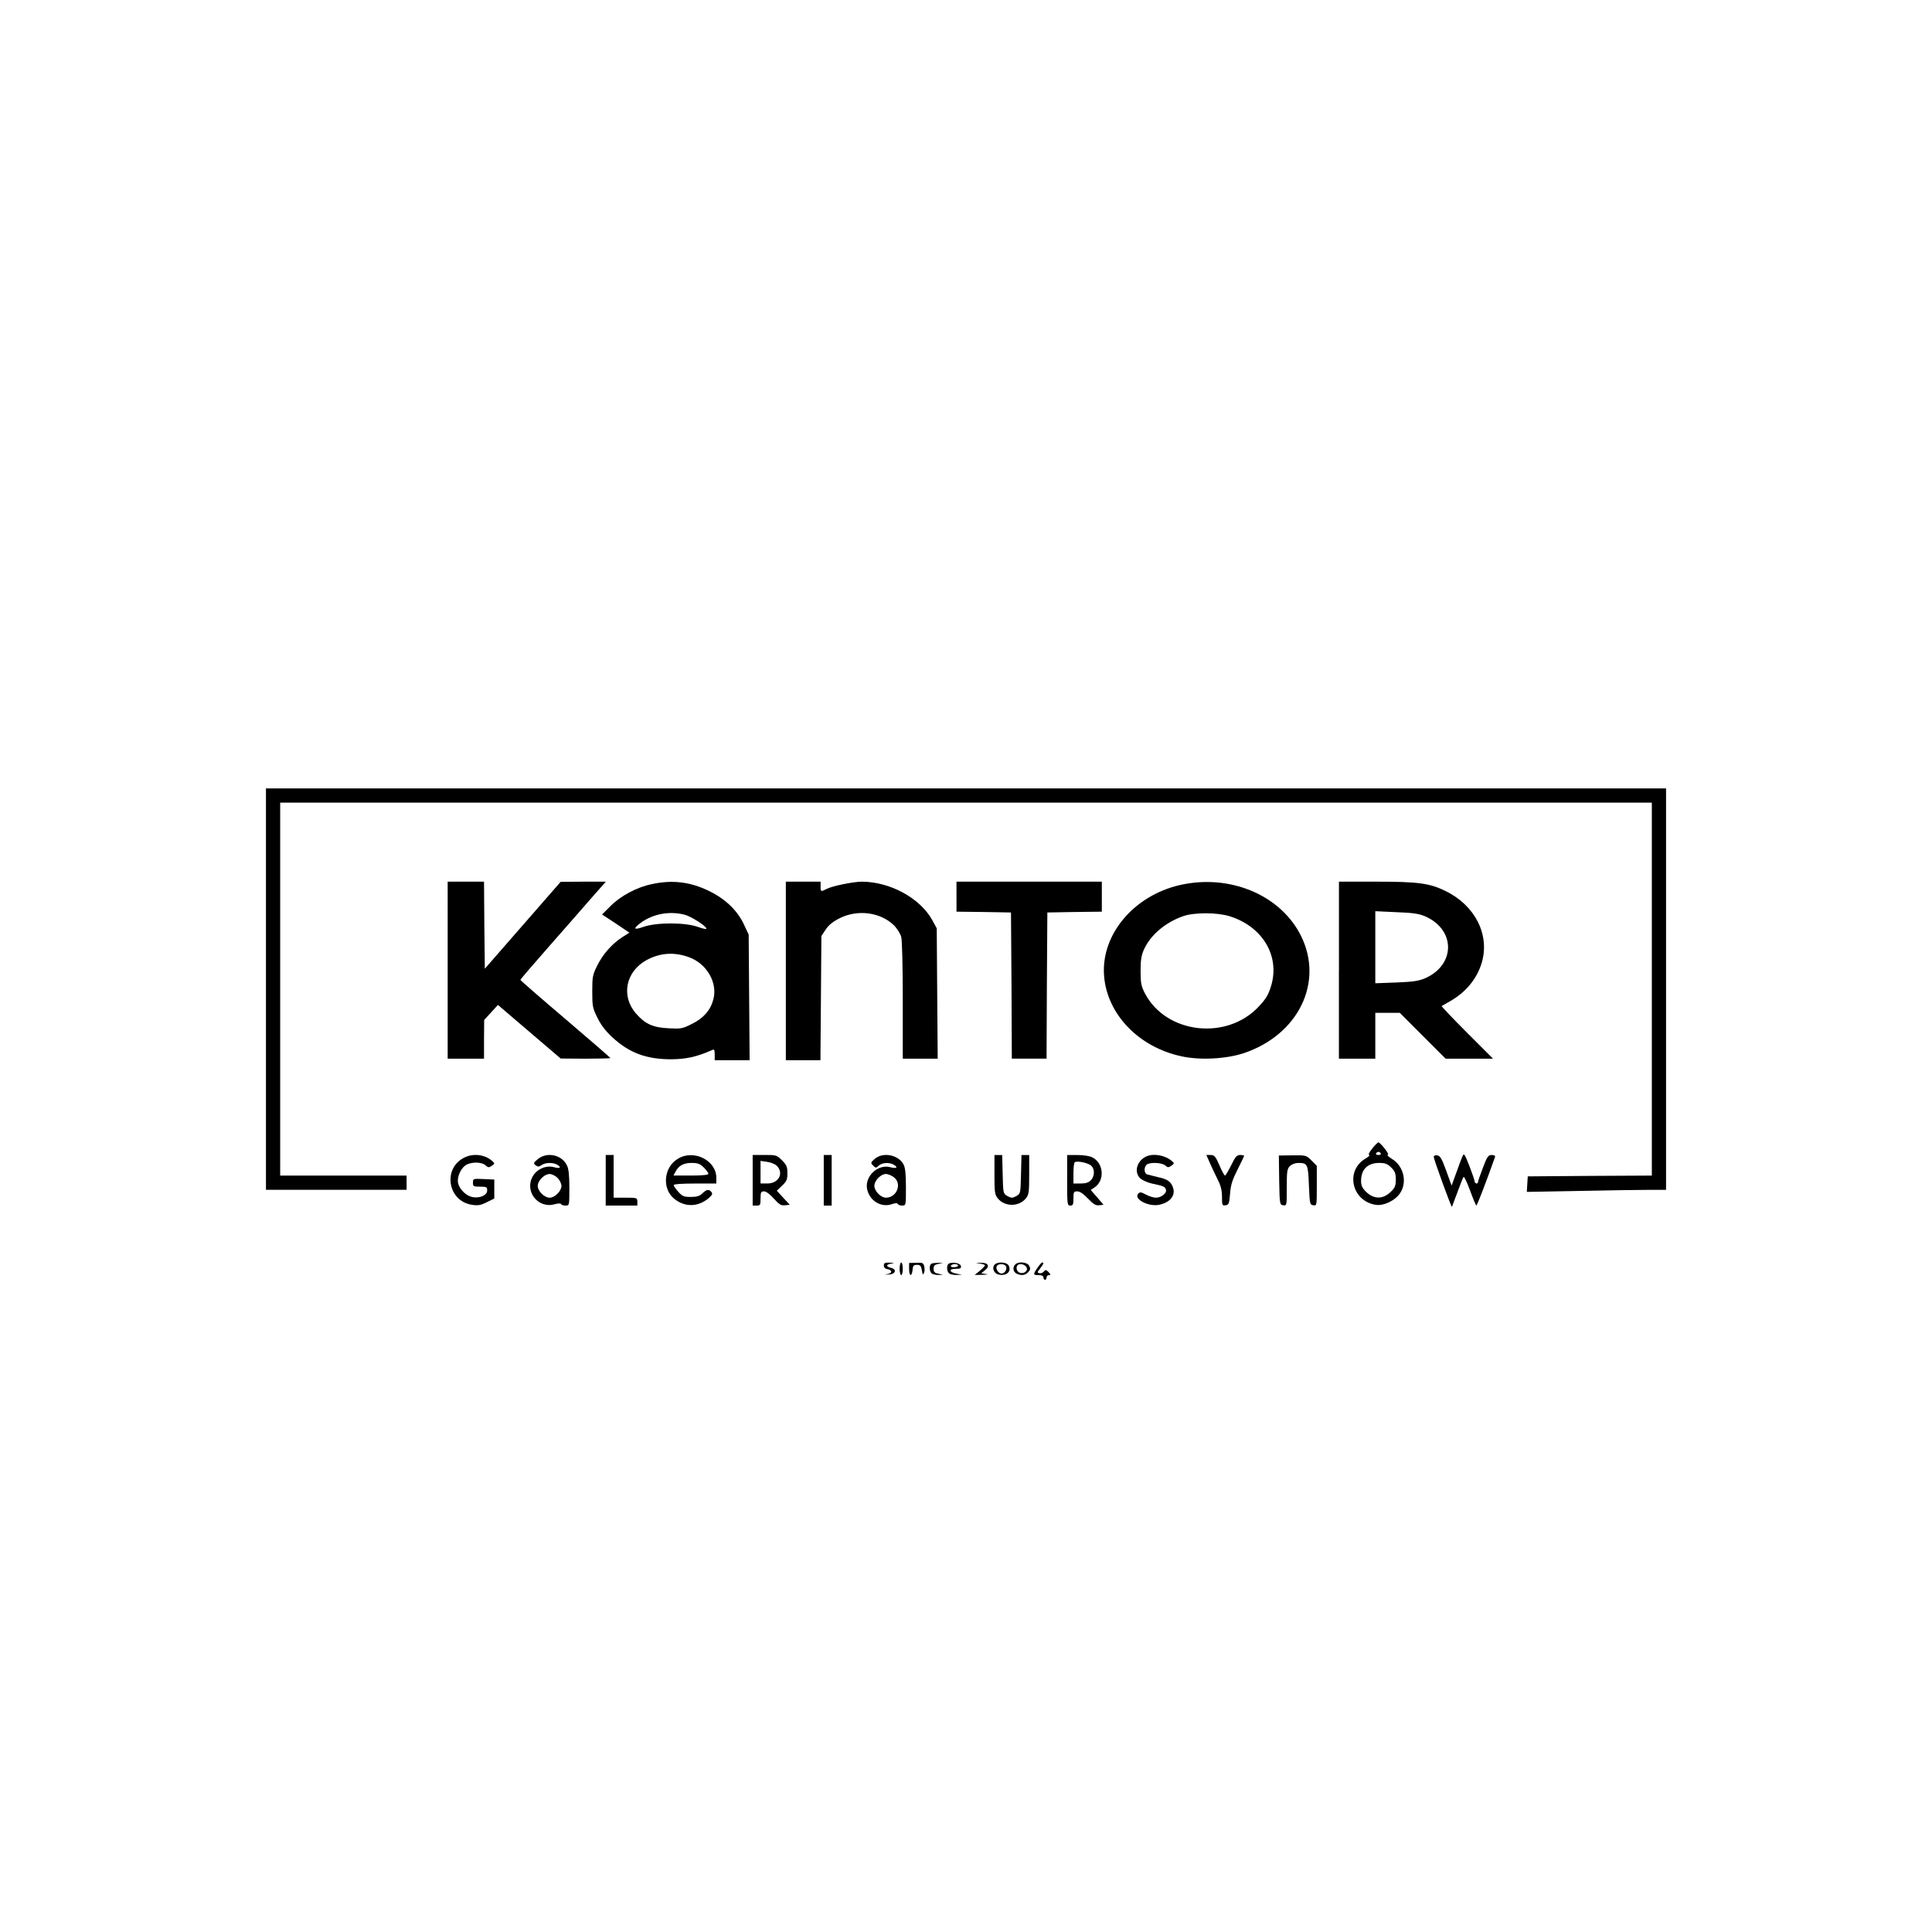 <?xml version="1.0" encoding="utf-8"?>
<!-- Generator: Adobe Illustrator 15.0.0, SVG Export Plug-In . SVG Version: 6.00 Build 0)  -->
<!DOCTYPE svg PUBLIC "-//W3C//DTD SVG 1.1//EN" "http://www.w3.org/Graphics/SVG/1.1/DTD/svg11.dtd">
<svg version="1.1" id="Layer_1" xmlns="http://www.w3.org/2000/svg" xmlns:xlink="http://www.w3.org/1999/xlink" x="0px" y="0px"
	 width="85.04px" height="85.04px" viewBox="0 0 85.04 85.04" enable-background="new 0 0 85.04 85.04" xml:space="preserve">
<g id="Layer_1_1_">
</g>
<g id="Layer_2">
	<rect fill="#FFFFFF" width="85.04" height="85.04"/>
</g>
<g>
	<g>
		<defs>
			<rect id="SVGID_1_" x="11.707" y="34.704" width="61.626" height="21.632"/>
		</defs>
		<clipPath id="SVGID_2_">
			<use xlink:href="#SVGID_1_"  overflow="visible"/>
		</clipPath>
		<path clip-path="url(#SVGID_2_)" d="M11.707,43.538v8.834h6.19v-0.627h-5.564V35.33h60.375v16.415l-2.729,0.014l-2.732,0.021
			l-0.021,0.341l-0.021,0.342l2.311-0.042c1.273-0.027,2.65-0.048,3.068-0.048h0.75V34.704H11.707V43.538z M11.707,43.538"/>
	</g>
	<path d="M19.705,42.703v3.896h1.6v-0.856l0.007-0.848l0.306-0.334l0.3-0.327l1.384,1.183l1.377,1.176l1.099,0.007
		c0.597,0,1.092-0.014,1.092-0.027c0-0.015-0.891-0.786-1.983-1.719c-1.092-0.925-1.982-1.704-1.982-1.725
		c0-0.021,0.569-0.682,1.259-1.468c0.688-0.786,1.537-1.746,1.877-2.143l0.626-0.71h-0.995l-0.994,0.007L21.34,42.64l-0.021-1.912
		l-0.014-1.921h-1.6V42.703z M19.705,42.703"/>
	<path d="M28.678,38.919c-0.647,0.132-1.371,0.521-1.808,0.966l-0.369,0.369l0.605,0.396l0.598,0.403l-0.299,0.188
		c-0.458,0.293-0.869,0.759-1.113,1.253c-0.208,0.416-0.223,0.501-0.223,1.147s0.014,0.73,0.23,1.161
		c0.152,0.313,0.361,0.585,0.646,0.849c0.751,0.695,1.502,0.975,2.601,0.975c0.661-0.007,1.113-0.104,1.794-0.404
		c0.097-0.049,0.119-0.021,0.119,0.194v0.251h1.537l-0.021-2.769l-0.021-2.762l-0.215-0.459c-0.292-0.611-0.808-1.105-1.517-1.453
		C30.389,38.814,29.589,38.717,28.678,38.919L28.678,38.919z M30.152,40.268c0.279,0.077,0.904,0.474,0.939,0.599
		c0.014,0.049-0.139,0.014-0.376-0.069c-0.563-0.202-1.829-0.202-2.393,0c-0.432,0.152-0.473,0.083-0.125-0.174
		C28.741,40.22,29.492,40.087,30.152,40.268L30.152,40.268z M30.305,42.125c0.8,0.277,1.294,1.127,1.093,1.871
		c-0.126,0.473-0.438,0.828-0.939,1.071c-0.424,0.216-0.494,0.223-1.029,0.195c-0.695-0.035-1.03-0.188-1.433-0.648
		c-0.675-0.771-0.458-1.85,0.466-2.357C29.046,41.945,29.659,41.895,30.305,42.125L30.305,42.125z M30.305,42.125"/>
	<path d="M34.59,42.738v3.93h1.523l0.042-5.468l0.188-0.284c0.133-0.202,0.32-0.349,0.619-0.501
		c0.807-0.404,1.823-0.258,2.414,0.341c0.118,0.132,0.257,0.348,0.292,0.479c0.042,0.146,0.069,1.343,0.069,2.803v2.561h1.537
		l-0.021-2.873l-0.021-2.865l-0.201-0.369c-0.537-0.96-1.844-1.677-3.089-1.684c-0.376,0-1.308,0.188-1.558,0.32
		c-0.257,0.132-0.264,0.125-0.264-0.11v-0.21h-1.53V42.738z M34.59,42.738"/>
	<path d="M42.102,39.468v0.661l1.203,0.014l1.195,0.021l0.023,3.213l0.014,3.221h1.529l0.014-3.221l0.021-3.213l1.203-0.021
		l1.195-0.014v-1.322h-6.398V39.468z M42.102,39.468"/>
	<path d="M52.153,38.912c-2.148,0.39-3.707,2.17-3.555,4.048c0.133,1.684,1.523,3.131,3.402,3.534
		c0.82,0.182,1.982,0.118,2.754-0.14c2.393-0.807,3.52-3.108,2.518-5.147C56.417,39.468,54.295,38.516,52.153,38.912L52.153,38.912z
		 M54.127,40.331c1.447,0.453,2.219,1.746,1.824,3.061c-0.119,0.396-0.225,0.57-0.537,0.904c-1.404,1.516-4.074,1.218-5.014-0.563
		c-0.168-0.327-0.195-0.445-0.195-0.994c0-0.494,0.035-0.695,0.152-0.953c0.293-0.641,0.945-1.189,1.727-1.461
		C52.571,40.157,53.571,40.157,54.127,40.331L54.127,40.331z M54.127,40.331"/>
	<path d="M58.934,42.703v3.896h1.602v-2.018h1.078l2.016,2.018h2.088l-1.148-1.147c-0.625-0.626-1.127-1.155-1.113-1.169
		c0.021-0.014,0.188-0.111,0.375-0.215c0.703-0.404,1.184-0.995,1.393-1.704c0.354-1.219-0.293-2.505-1.586-3.138
		c-0.703-0.349-1.203-0.418-3.047-0.418h-1.656V42.703z M62.739,40.338c1.336,0.591,1.33,2.128-0.006,2.72
		c-0.279,0.118-0.521,0.159-1.273,0.188l-0.924,0.034v-3.172l0.93,0.043C62.211,40.178,62.467,40.22,62.739,40.338L62.739,40.338z
		 M62.739,40.338"/>
	<path d="M60.395,50.562c-0.133,0.167-0.18,0.277-0.125,0.277c0.049,0-0.021,0.07-0.16,0.155c-0.904,0.521-0.625,1.862,0.432,2.036
		c0.354,0.063,0.869-0.181,1.086-0.514c0.326-0.486,0.152-1.196-0.355-1.502c-0.152-0.098-0.244-0.176-0.195-0.176
		c0.057,0,0.006-0.11-0.125-0.277c-0.119-0.152-0.244-0.277-0.277-0.277C60.639,50.285,60.514,50.41,60.395,50.562L60.395,50.562z
		 M60.778,50.77c0.021,0.035-0.021,0.069-0.104,0.069c-0.084,0-0.125-0.034-0.105-0.069c0.021-0.041,0.07-0.069,0.105-0.069
		C60.708,50.701,60.756,50.729,60.778,50.77L60.778,50.77z M61.237,51.39c0.166,0.167,0.201,0.264,0.201,0.528
		c0,0.266-0.035,0.362-0.201,0.522c-0.355,0.361-0.771,0.361-1.127,0c-0.145-0.146-0.201-0.265-0.201-0.453
		c0-0.507,0.277-0.792,0.785-0.799C60.973,51.189,61.063,51.223,61.237,51.39L61.237,51.39z M61.237,51.39"/>
	<path d="M64.366,50.91c-0.041,0.099-0.166,0.425-0.27,0.724l-0.201,0.551l-0.238-0.655c-0.193-0.534-0.27-0.661-0.396-0.675
		c-0.09-0.015-0.152,0.014-0.152,0.069c0,0.105,0.773,2.232,0.801,2.198c0.006-0.015,0.117-0.306,0.242-0.646
		c0.125-0.347,0.244-0.647,0.271-0.675c0.021-0.028,0.154,0.244,0.285,0.605c0.133,0.361,0.258,0.66,0.277,0.66
		c0.029,0,0.439-1.058,0.822-2.143c0.014-0.049-0.035-0.084-0.146-0.084c-0.152,0-0.201,0.063-0.389,0.564
		c-0.119,0.306-0.217,0.593-0.217,0.627c0,0.098-0.139,0.076-0.146-0.029c0-0.042-0.104-0.348-0.229-0.674
		C64.458,50.77,64.444,50.743,64.366,50.91L64.366,50.91z M64.366,50.91"/>
	<path d="M20.401,50.972c-0.926,0.494-0.675,1.906,0.375,2.059c0.257,0.042,0.382,0.021,0.647-0.111l0.334-0.166v-0.835
		l-0.466-0.021c-0.466-0.021-0.473-0.021-0.473,0.16c0,0.161,0.021,0.175,0.313,0.175c0.286,0,0.313,0.015,0.313,0.167
		c0,0.208-0.32,0.354-0.647,0.292c-0.271-0.049-0.57-0.341-0.633-0.611c-0.056-0.252,0.104-0.641,0.333-0.794
		c0.244-0.152,0.703-0.152,0.876,0.008c0.118,0.104,0.146,0.104,0.271,0.021c0.139-0.098,0.139-0.111,0.028-0.209
		C21.333,50.805,20.804,50.75,20.401,50.972L20.401,50.972z M20.401,50.972"/>
	<path d="M23.67,51.022c-0.195,0.167-0.201,0.188-0.09,0.271c0.097,0.076,0.146,0.069,0.257-0.008
		c0.167-0.118,0.48-0.125,0.675-0.027c0.222,0.125,0.146,0.194-0.126,0.118c-0.347-0.091-0.73,0.069-0.924,0.382
		c-0.397,0.654,0.201,1.448,0.938,1.252c0.167-0.049,0.286-0.049,0.3-0.007c0.014,0.034,0.104,0.063,0.194,0.063
		c0.167,0,0.167,0,0.167-0.771c0-0.543-0.027-0.835-0.104-0.994C24.734,50.826,24.074,50.687,23.67,51.022L23.67,51.022z
		 M24.539,51.848c0.097,0.091,0.174,0.252,0.174,0.35c0,0.229-0.292,0.521-0.521,0.521c-0.23,0-0.522-0.292-0.522-0.521
		c0-0.231,0.292-0.522,0.522-0.522C24.289,51.675,24.449,51.751,24.539,51.848L24.539,51.848z M24.539,51.848"/>
	<path d="M26.661,51.953v1.113h1.392v-0.174c0-0.167-0.014-0.174-0.521-0.174h-0.522v-1.879h-0.348V51.953z M26.661,51.953"/>
	<path d="M29.854,50.995c-0.646,0.368-0.731,1.335-0.167,1.779c0.466,0.37,1.037,0.354,1.496-0.027
		c0.167-0.146,0.195-0.202,0.132-0.278c-0.111-0.132-0.202-0.125-0.396,0.056c-0.126,0.125-0.251,0.16-0.515,0.16
		c-0.3,0-0.369-0.028-0.55-0.229c-0.111-0.125-0.202-0.257-0.202-0.292c0-0.043,0.369-0.069,0.939-0.069h0.939v-0.252
		C31.53,51.078,30.549,50.583,29.854,50.995L29.854,50.995z M30.98,51.39c0.111,0.111,0.201,0.236,0.201,0.278
		c0,0.048-0.264,0.076-0.765,0.076h-0.772l0.084-0.16c0.139-0.271,0.354-0.396,0.709-0.396C30.716,51.189,30.807,51.223,30.98,51.39
		L30.98,51.39z M30.98,51.39"/>
	<path d="M33.13,51.953v1.113h0.174c0.16,0,0.173-0.028,0.173-0.313c0-0.278,0.021-0.313,0.153-0.313
		c0.098,0,0.258,0.125,0.432,0.319c0.237,0.264,0.32,0.313,0.494,0.292l0.208-0.021l-0.285-0.306l-0.286-0.313l0.23-0.222
		c0.202-0.189,0.236-0.266,0.236-0.551c0-0.277-0.035-0.361-0.236-0.563c-0.23-0.23-0.258-0.238-0.765-0.238H33.13V51.953z
		 M34.193,51.314c0.32,0.326,0.084,0.779-0.417,0.779h-0.3v-0.995l0.286,0.042C33.922,51.161,34.117,51.238,34.193,51.314
		L34.193,51.314z M34.193,51.314"/>
	<path d="M36.259,51.953v1.113h0.348v-2.227h-0.348V51.953z M36.259,51.953"/>
	<path d="M38.506,51.008c-0.188,0.159-0.188,0.181-0.077,0.292c0.111,0.118,0.132,0.118,0.25,0.007
		c0.146-0.132,0.445-0.153,0.648-0.049c0.222,0.125,0.146,0.194-0.14,0.118c-0.542-0.146-1.126,0.396-1.022,0.953
		c0.098,0.521,0.62,0.84,1.092,0.674c0.16-0.056,0.244-0.056,0.258-0.007c0.014,0.034,0.104,0.069,0.194,0.069
		c0.167,0,0.167,0,0.167-0.799c0-0.585-0.028-0.863-0.104-1.009C39.55,50.833,38.868,50.694,38.506,51.008L38.506,51.008z
		 M39.348,51.821c0.369,0.286,0.125,0.897-0.354,0.897c-0.222,0-0.508-0.292-0.508-0.521c0-0.231,0.286-0.522,0.508-0.522
		C39.083,51.675,39.243,51.738,39.348,51.821L39.348,51.821z M39.348,51.821"/>
	<path d="M43.772,51.703c0,0.752,0.014,0.877,0.139,1.036c0.307,0.39,0.945,0.39,1.252,0c0.125-0.159,0.139-0.284,0.139-1.036
		v-0.863h-0.34l-0.021,0.85c-0.021,0.849-0.021,0.849-0.209,0.96c-0.174,0.09-0.215,0.09-0.383,0
		c-0.193-0.111-0.193-0.111-0.215-0.96l-0.021-0.85h-0.34V51.703z M43.772,51.703"/>
	<path d="M46.971,51.953c0,1.064,0.008,1.113,0.139,1.113c0.119,0,0.139-0.049,0.139-0.313c0-0.285,0.014-0.313,0.168-0.313
		c0.117,0,0.277,0.11,0.473,0.319c0.244,0.25,0.342,0.313,0.494,0.292l0.188-0.021l-0.277-0.326l-0.285-0.326l0.166-0.111
		c0.459-0.301,0.41-1.064-0.09-1.321c-0.119-0.063-0.391-0.106-0.66-0.106h-0.453V51.953z M48.028,51.307
		c0.168,0.146,0.16,0.472-0.014,0.646c-0.096,0.098-0.229,0.141-0.451,0.141h-0.314v-0.439c0-0.243,0.021-0.465,0.057-0.493
		C47.381,51.078,47.889,51.182,48.028,51.307L48.028,51.307z M48.028,51.307"/>
	<path d="M50.415,50.923c-0.391,0.21-0.502,0.683-0.223,0.946c0.084,0.076,0.313,0.181,0.5,0.224
		c0.521,0.111,0.578,0.132,0.627,0.264c0.055,0.153-0.195,0.361-0.445,0.361c-0.098,0-0.299-0.063-0.438-0.139
		c-0.223-0.118-0.266-0.118-0.342-0.028c-0.195,0.236,0.467,0.577,0.932,0.479c0.488-0.104,0.738-0.424,0.598-0.777
		c-0.09-0.245-0.234-0.35-0.652-0.439c-0.188-0.049-0.404-0.098-0.467-0.118c-0.146-0.035-0.166-0.299-0.041-0.424
		s0.682-0.104,0.828,0.028c0.111,0.097,0.139,0.097,0.264,0.014c0.139-0.098,0.139-0.111,0.027-0.209
		C51.276,50.839,50.719,50.75,50.415,50.923L50.415,50.923z M50.415,50.923"/>
	<path d="M53.272,51.23c0.092,0.209,0.252,0.535,0.342,0.723c0.125,0.245,0.174,0.46,0.174,0.731c0,0.368,0.008,0.389,0.16,0.368
		c0.139-0.021,0.16-0.07,0.195-0.508c0.027-0.382,0.098-0.605,0.326-1.057c0.16-0.32,0.293-0.591,0.293-0.613
		c0-0.021-0.078-0.035-0.176-0.035c-0.145,0-0.215,0.078-0.395,0.454c-0.127,0.25-0.244,0.451-0.271,0.451
		c-0.029,0-0.139-0.201-0.244-0.451c-0.174-0.396-0.223-0.454-0.389-0.454H53.1L53.272,51.23z M53.272,51.23"/>
	<path d="M56.305,51.946c0.021,1.064,0.021,1.085,0.182,1.106c0.152,0.021,0.152,0.014,0.152-0.778c0-0.717,0.014-0.821,0.139-0.946
		c0.084-0.083,0.23-0.139,0.369-0.139c0.404,0,0.432,0.049,0.467,0.987c0.035,0.82,0.041,0.854,0.193,0.876
		c0.154,0.021,0.154,0.014,0.154-0.854v-0.884l-0.236-0.236c-0.23-0.23-0.238-0.23-0.836-0.224l-0.598,0.007L56.305,51.946z
		 M56.305,51.946"/>
	<path d="M38.903,55.703c0,0.084,0.056,0.146,0.153,0.16c0.222,0.035,0.229,0.181,0.007,0.215c-0.153,0.028-0.139,0.035,0.049,0.021
		c0.306-0.007,0.383-0.223,0.111-0.292c-0.236-0.056-0.229-0.152,0.014-0.188c0.153-0.021,0.14-0.027-0.069-0.042
		C38.952,55.571,38.903,55.592,38.903,55.703L38.903,55.703z M38.903,55.703"/>
	<path d="M39.598,55.849c0,0.152,0.035,0.277,0.07,0.277c0.042,0,0.069-0.125,0.069-0.277c0-0.153-0.028-0.278-0.069-0.278
		C39.633,55.571,39.598,55.696,39.598,55.849L39.598,55.849z M39.598,55.849"/>
	<path d="M40.016,55.863c0,0.319,0.118,0.354,0.152,0.035c0.014-0.188,0.049-0.223,0.195-0.223c0.146,0,0.181,0.042,0.216,0.243
		c0.028,0.188,0.049,0.215,0.09,0.118c0.035-0.063,0.035-0.194,0.014-0.292c-0.042-0.16-0.077-0.174-0.355-0.16l-0.313,0.008V55.863
		z M40.016,55.863"/>
	<path d="M41.01,55.62c-0.111,0.042-0.118,0.313-0.007,0.424c0.049,0.049,0.182,0.076,0.299,0.076l0.208-0.007l-0.208-0.049
		c-0.167-0.034-0.209-0.083-0.209-0.215s0.042-0.181,0.209-0.216l0.208-0.049h-0.208C41.191,55.584,41.052,55.599,41.01,55.62
		L41.01,55.62z M41.01,55.62"/>
	<path d="M41.775,55.613c-0.112,0.049-0.118,0.319-0.007,0.431c0.049,0.049,0.194,0.076,0.333,0.076l0.244-0.014l-0.237-0.042
		c-0.333-0.063-0.368-0.215-0.042-0.215c0.201,0,0.251-0.021,0.23-0.125C42.276,55.606,41.956,55.537,41.775,55.613L41.775,55.613z
		 M42.171,55.71c0,0.034-0.083,0.069-0.181,0.069s-0.16-0.028-0.132-0.069c0.021-0.042,0.104-0.07,0.181-0.07
		C42.109,55.64,42.171,55.668,42.171,55.71L42.171,55.71z M42.171,55.71"/>
	<path d="M43.131,55.62c0.119,0.014,0.223,0.049,0.223,0.076c0,0.028-0.098,0.132-0.223,0.236l-0.229,0.188l0.348-0.007
		c0.229-0.007,0.277-0.021,0.139-0.035l-0.201-0.034l0.158-0.125c0.244-0.181,0.154-0.348-0.18-0.334
		C42.909,55.592,42.909,55.592,43.131,55.62L43.131,55.62z M43.131,55.62"/>
	<path d="M43.772,55.675c-0.119,0.139-0.021,0.375,0.174,0.424c0.348,0.083,0.592-0.125,0.451-0.396
		C44.307,55.543,43.897,55.522,43.772,55.675L43.772,55.675z M44.286,55.751c0.049,0.132-0.068,0.306-0.201,0.306
		c-0.131,0-0.264-0.194-0.217-0.313C43.918,55.606,44.231,55.613,44.286,55.751L44.286,55.751z M44.286,55.751"/>
	<path d="M44.69,55.655c-0.127,0.125-0.098,0.319,0.049,0.402c0.209,0.104,0.389,0.083,0.521-0.063
		c0.098-0.104,0.104-0.167,0.041-0.277C45.219,55.55,44.829,55.514,44.69,55.655L44.69,55.655z M45.163,55.751
		c0.125,0.146-0.063,0.341-0.271,0.271c-0.139-0.042-0.193-0.236-0.098-0.334C44.87,55.606,45.073,55.64,45.163,55.751
		L45.163,55.751z M45.163,55.751"/>
	<path d="M45.67,55.8c-0.209,0.299-0.201,0.326,0.049,0.326c0.139,0,0.209,0.035,0.209,0.104c0,0.056,0.035,0.104,0.068,0.104
		c0.043,0,0.07-0.049,0.07-0.104s0.049-0.104,0.104-0.104c0.084,0,0.084-0.021-0.014-0.132c-0.111-0.111-0.139-0.111-0.209-0.027
		c-0.041,0.056-0.131,0.09-0.193,0.076c-0.104-0.021-0.104-0.042,0.027-0.208c0.152-0.195,0.182-0.265,0.098-0.265
		C45.844,55.571,45.754,55.675,45.67,55.8L45.67,55.8z M45.67,55.8"/>
</g>
</svg>
